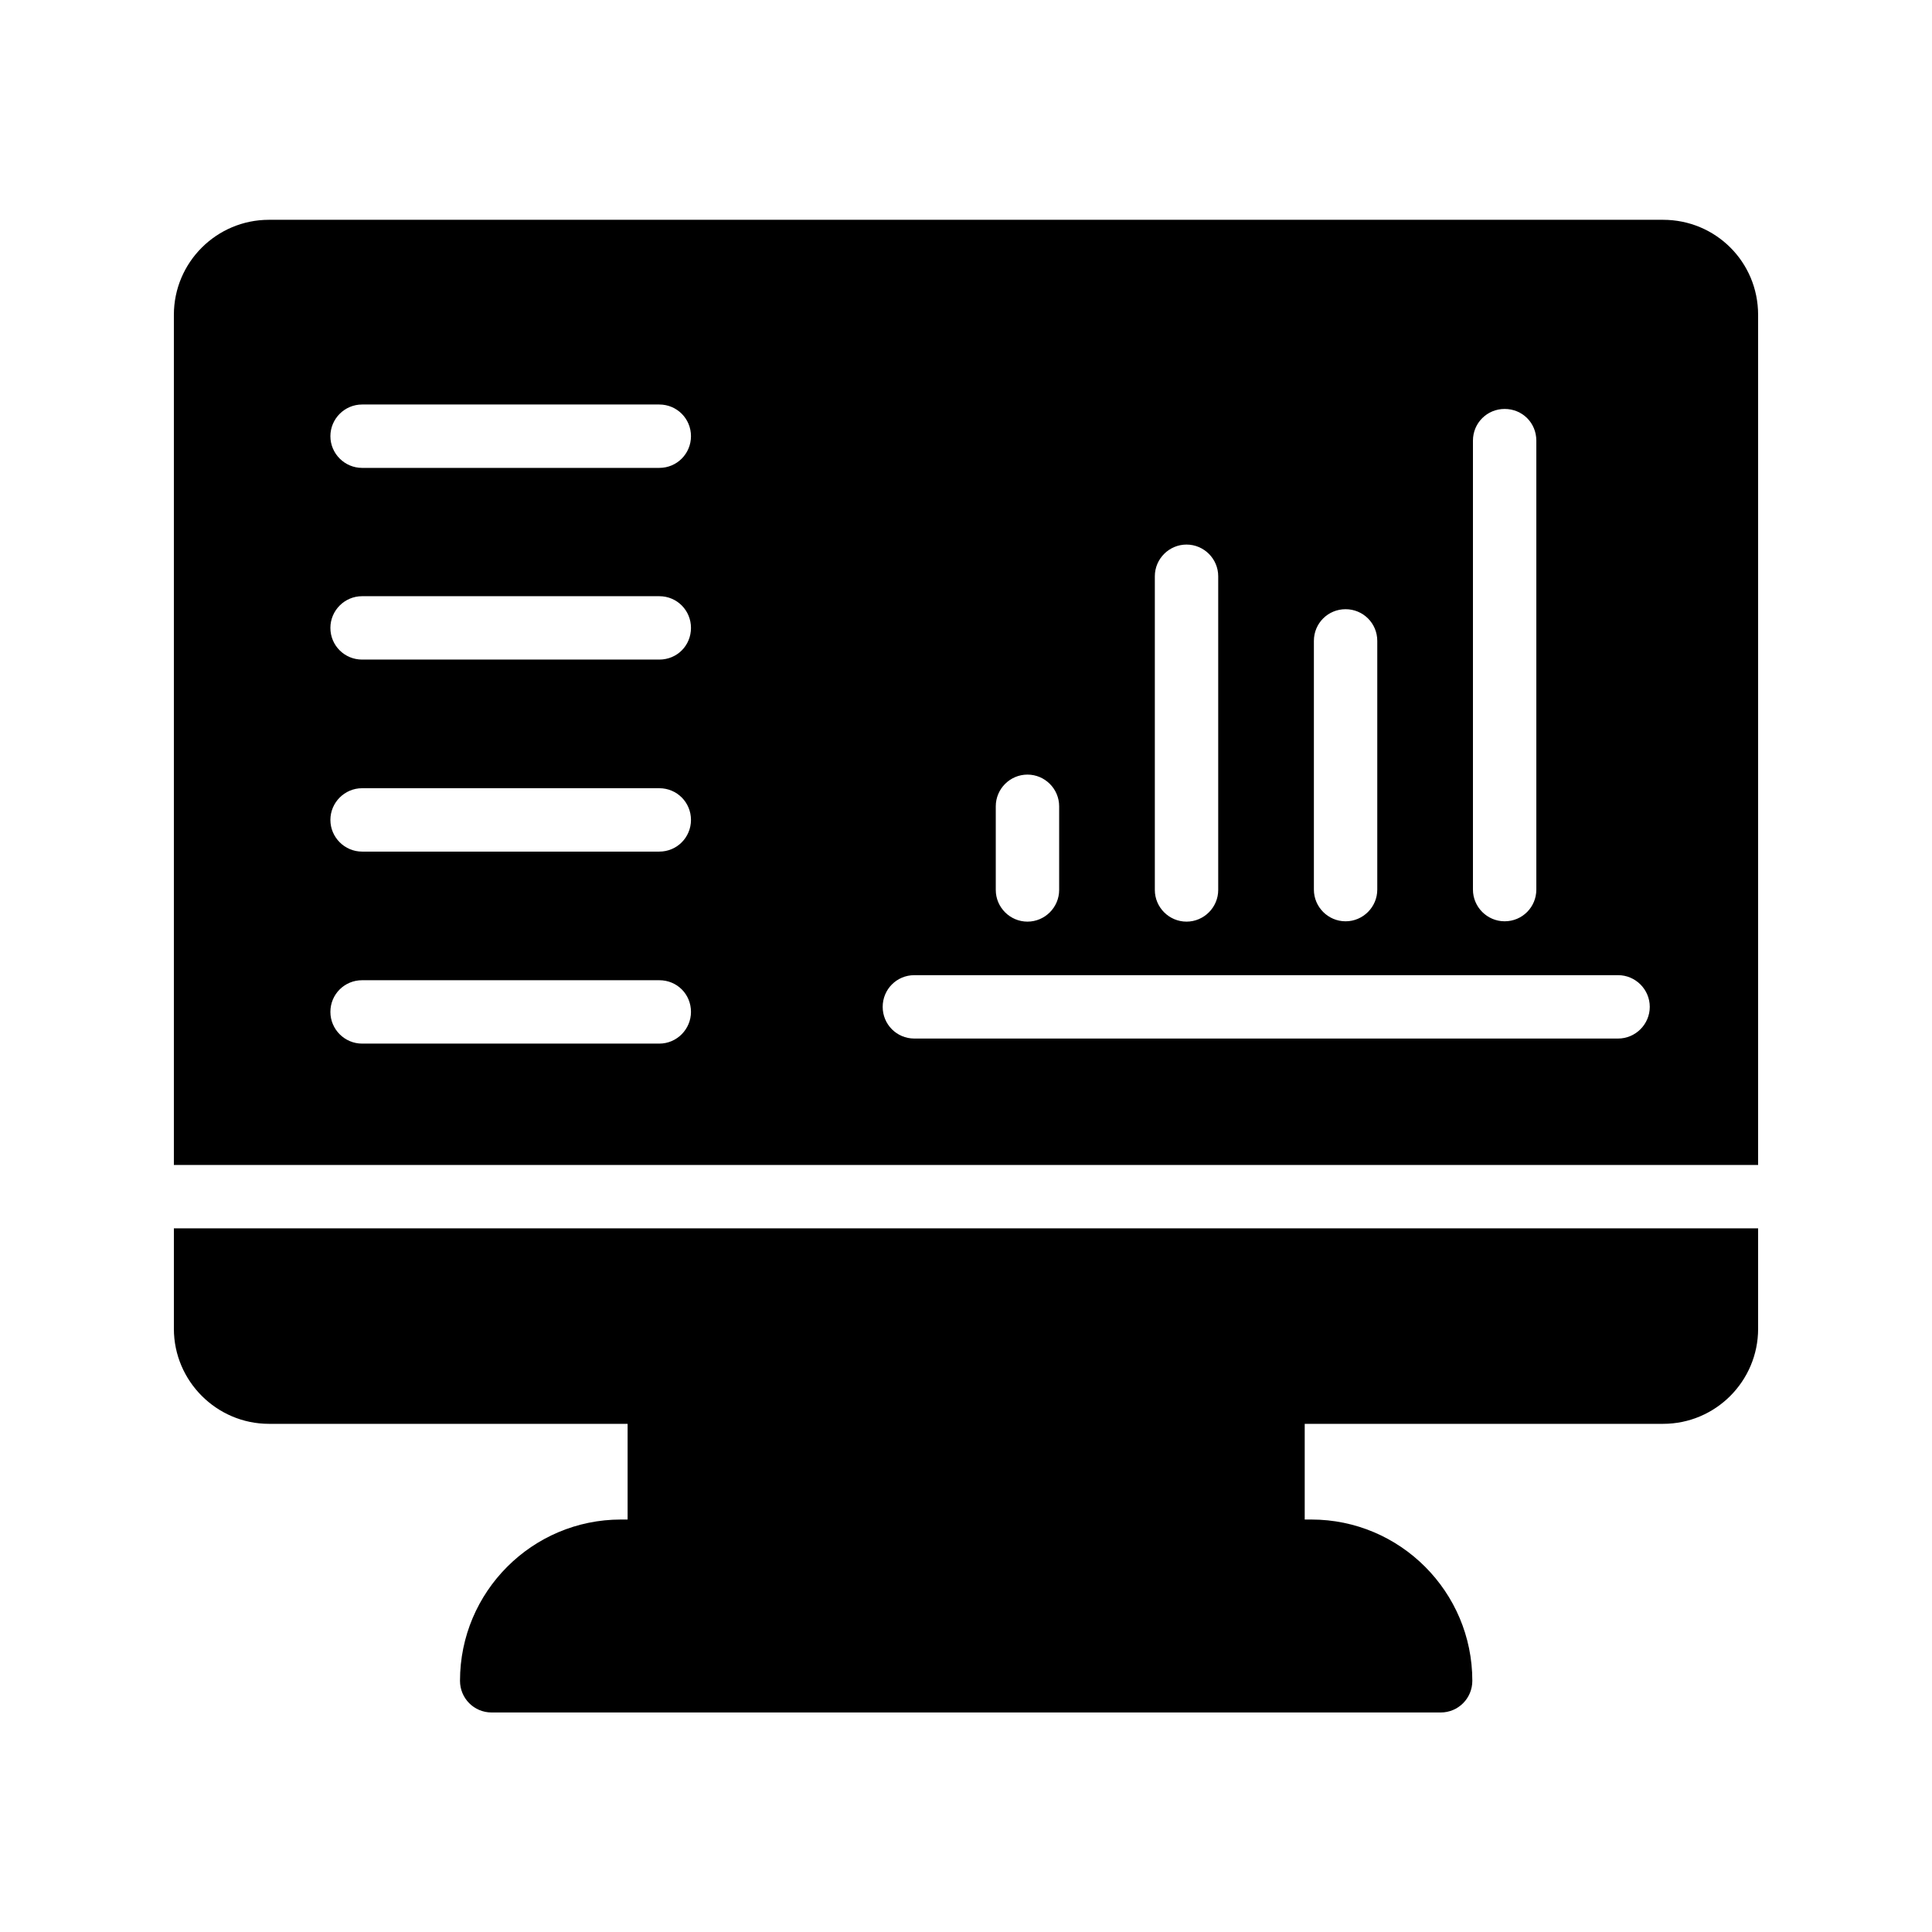 <?xml version="1.0" encoding="UTF-8"?>
<!-- Uploaded to: ICON Repo, www.svgrepo.com, Generator: ICON Repo Mixer Tools -->
<svg fill="#000000" width="800px" height="800px" version="1.1" viewBox="144 144 512 512" xmlns="http://www.w3.org/2000/svg">
 <g>
  <path d="m584.73 202.25h-369.46c-13.855 0-25.191 11.25-25.191 25.191v225.29h419.84v-225.29c0-14.023-11.25-25.191-25.188-25.191zm-50.383 58.523c0-4.703 3.777-8.398 8.398-8.398 4.703 0 8.398 3.695 8.398 8.398v118.98c0 4.617-3.695 8.398-8.398 8.398-4.617 0-8.398-3.777-8.398-8.398zm-42.152 53.07c0-4.703 3.777-8.398 8.398-8.398 4.617 0 8.398 3.695 8.398 8.398v65.914c0 4.617-3.777 8.398-8.398 8.398-4.617 0-8.398-3.777-8.398-8.398zm-42.152-17.129c0-4.617 3.777-8.398 8.398-8.398 4.617 0 8.398 3.777 8.398 8.398v83.129c0 4.617-3.777 8.398-8.398 8.398-4.617 0-8.398-3.777-8.398-8.398zm-42.152 60.961c0-4.617 3.777-8.398 8.398-8.398 4.617 0 8.398 3.777 8.398 8.398v22.168c0 4.617-3.777 8.398-8.398 8.398-4.617 0-8.398-3.777-8.398-8.398zm-89.172 62.891h-78.762c-4.617 0-8.398-3.777-8.398-8.398 0-4.703 3.777-8.398 8.398-8.398h78.762c4.703 0 8.398 3.695 8.398 8.398-0.004 4.535-3.699 8.398-8.398 8.398zm0-50.883h-78.762c-4.617 0-8.398-3.777-8.398-8.398 0-4.617 3.777-8.398 8.398-8.398h78.762c4.703 0 8.398 3.777 8.398 8.398-0.004 4.617-3.699 8.398-8.398 8.398zm0-50.887h-78.762c-4.617 0-8.398-3.695-8.398-8.398 0-4.617 3.777-8.398 8.398-8.398h78.762c4.703 0 8.398 3.777 8.398 8.398-0.004 4.703-3.699 8.398-8.398 8.398zm0-50.801h-78.762c-4.617 0-8.398-3.777-8.398-8.398 0-4.617 3.777-8.398 8.398-8.398h78.762c4.703 0 8.398 3.777 8.398 8.398-0.004 4.621-3.699 8.398-8.398 8.398zm254.09 151.23h-186.49c-4.703 0-8.398-3.777-8.398-8.398 0-4.617 3.695-8.398 8.398-8.398h186.49c4.617 0 8.398 3.777 8.398 8.398s-3.781 8.398-8.398 8.398z"/>
  <path d="m190.08 496.14c0 13.855 11.336 25.191 25.191 25.191h95.051v25.359h-1.762c-23.512 0-42.656 19.145-42.656 42.738 0 4.617 3.695 8.398 8.398 8.398h251.48c4.703 0 8.398-3.777 8.398-8.398 0-23.594-19.145-42.738-42.656-42.738h-1.762v-25.359h94.965c13.938 0 25.191-11.336 25.191-25.191v-26.617h-419.84z"/>
 </g>
</svg>